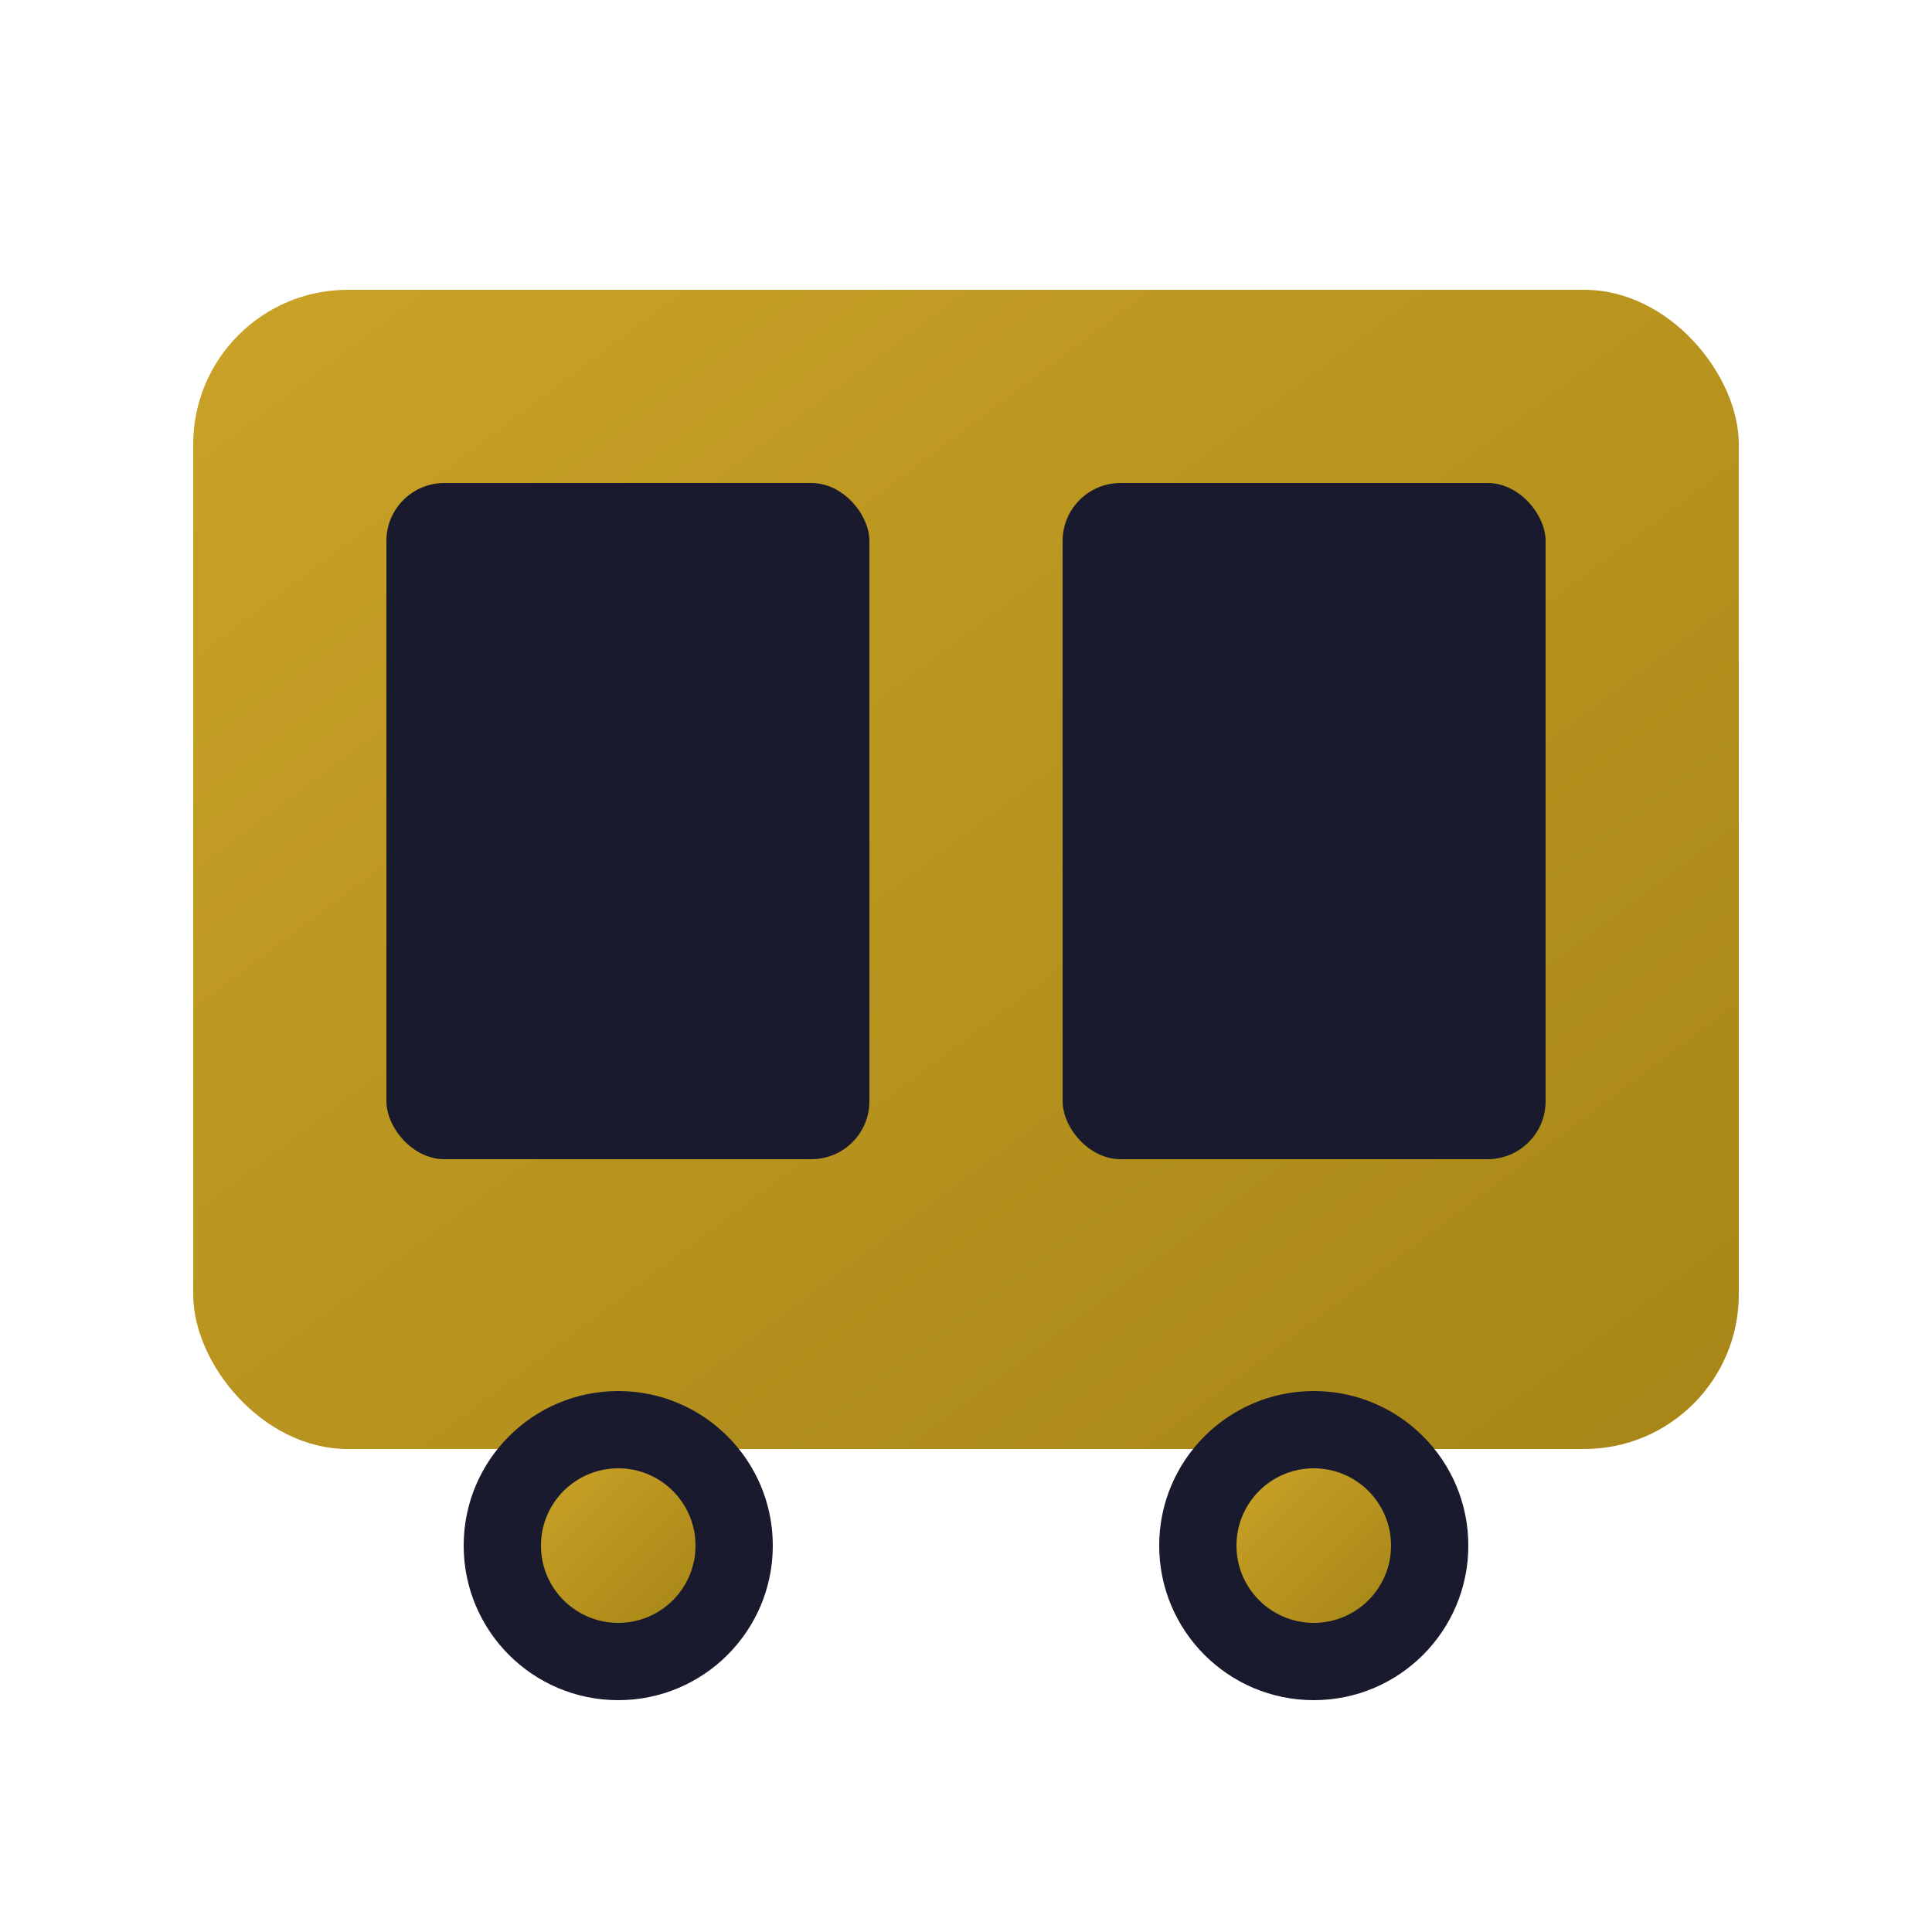 <svg xmlns="http://www.w3.org/2000/svg" viewBox="0 0 100 100">
  <defs>
    <linearGradient id="gold" x1="0%" y1="0%" x2="100%" y2="100%">
      <stop offset="0%" style="stop-color:#c9a227;stop-opacity:1" />
      <stop offset="100%" style="stop-color:#a78617;stop-opacity:1" />
    </linearGradient>
  </defs>
  <rect x="10" y="15" width="80" height="60" rx="8" fill="url(#gold)"/>
  <rect x="20" y="25" width="25" height="35" rx="3" fill="#1a1a2e"/>
  <rect x="55" y="25" width="25" height="35" rx="3" fill="#1a1a2e"/>
  <circle cx="32" cy="80" r="8" fill="#1a1a2e"/>
  <circle cx="68" cy="80" r="8" fill="#1a1a2e"/>
  <circle cx="32" cy="80" r="4" fill="url(#gold)"/>
  <circle cx="68" cy="80" r="4" fill="url(#gold)"/>
</svg>
